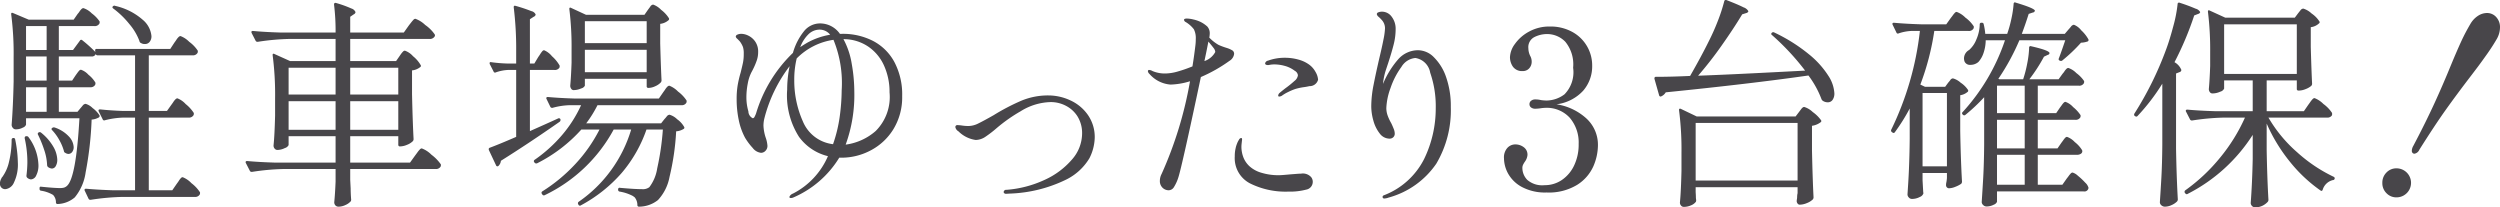 <svg xmlns="http://www.w3.org/2000/svg" width="225.65" height="18.719" viewBox="0 0 225.65 18.719">
  <defs>
    <style>
      .cls-1 {
        fill: #48464a;
        fill-rule: evenodd;
      }
    </style>
  </defs>
  <path id="main_text02_sp.svg" class="cls-1" d="M1762.2,261.68a7.825,7.825,0,0,1,1.44,1.39,5.107,5.107,0,0,1,.92,1.55,0.182,0.182,0,0,0,.12.16,0.633,0.633,0,0,0,.38.1,0.522,0.522,0,0,0,.42-0.2,0.788,0.788,0,0,0,.16-0.52,2.187,2.187,0,0,0-.8-1.48,5.619,5.619,0,0,0-2.46-1.24,0.176,0.176,0,0,0-.22.04c-0.07.067-.05,0.133,0.04,0.2h0Zm4.84,9.24h-1.64V265.9h3.94a0.472,0.472,0,0,0,.46-0.22,0.346,0.346,0,0,0,.02-0.2,3.092,3.092,0,0,0-.77-0.8,2.208,2.208,0,0,0-.79-0.52,0.289,0.289,0,0,0-.18.1,1.305,1.305,0,0,0-.19.24c-0.06.093-.12,0.173-0.17,0.24l-0.38.58h-6.66a0.116,0.116,0,0,0-.12.14v0.04l0.02,0.1a12.156,12.156,0,0,0-1.18-1.06,0.132,0.132,0,0,0-.22.04l-0.62.84h-1.28v-2.16h3.2a0.472,0.472,0,0,0,.46-0.22,0.346,0.346,0,0,0,.02-0.2,3,3,0,0,0-.71-0.73,1.863,1.863,0,0,0-.75-0.47,0.243,0.243,0,0,0-.16.07,1.277,1.277,0,0,0-.19.23,1.444,1.444,0,0,1-.17.22l-0.36.52h-4.06l-1.42-.6c-0.11-.04-0.16-0.013-0.16.08v0.04a27.464,27.464,0,0,1,.22,3.88v2.18q-0.045,2.16-.18,3.92a0.434,0.434,0,0,0,.11.27,0.321,0.321,0,0,0,.25.13,1.322,1.322,0,0,0,.66-0.16,0.458,0.458,0,0,0,.28-0.26v-0.58h4.82q-0.3,5.36-1.12,6.1a0.726,0.726,0,0,1-.27.16,1.326,1.326,0,0,1-.37.04q-0.525,0-1.68-.12c-0.11-.027-0.16.02-0.16,0.14v0.06a0.148,0.148,0,0,0,.14.16,3.016,3.016,0,0,1,1.08.38,0.975,0.975,0,0,1,.26.66,0.14,0.14,0,0,0,.16.16,2.489,2.489,0,0,0,1.54-.6,4.517,4.517,0,0,0,.98-2.26,31.134,31.134,0,0,0,.54-4.76,1.516,1.516,0,0,0,.66-0.2,0.148,0.148,0,0,0,.04-0.2,2.446,2.446,0,0,0-.61-0.64,1.467,1.467,0,0,0-.63-0.38,0.368,0.368,0,0,0-.27.16c-0.09.107-.14,0.173-0.17,0.2l-0.3.36h-1.68v-2.22h2.84a0.459,0.459,0,0,0,.44-0.22,0.346,0.346,0,0,0,.02-0.2,2.626,2.626,0,0,0-.63-0.71,1.626,1.626,0,0,0-.67-0.45,0.221,0.221,0,0,0-.15.07,1.786,1.786,0,0,0-.17.21c-0.07.093-.12,0.167-0.16,0.22l-0.32.48h-1.2V266h2.92a0.385,0.385,0,0,0,.42-0.22l0.02,0.06a0.184,0.184,0,0,0,.16.06h3.36v5.02h-1.1q-1.14-.041-2.04-0.14c-0.11,0-.16.033-0.16,0.1l0.02,0.08,0.36,0.72a0.143,0.143,0,0,0,.2.08,7.353,7.353,0,0,1,1.7-.24h1.02v6.56h-1.98c-0.89-.027-1.71-0.074-2.44-0.14-0.09,0-.14.033-0.14,0.1a0.139,0.139,0,0,0,.02.08l0.34,0.72a0.174,0.174,0,0,0,.14.1h0.06a21.387,21.387,0,0,1,2.86-.26h6.52a0.472,0.472,0,0,0,.46-0.22,0.347,0.347,0,0,0,.02-0.2,3.288,3.288,0,0,0-.77-0.82,2.2,2.2,0,0,0-.79-0.54,0.232,0.232,0,0,0-.16.08,1.584,1.584,0,0,0-.19.25c-0.07.113-.14,0.2-0.19,0.27l-0.4.58h-2.12v-6.56h3.58a0.472,0.472,0,0,0,.46-0.22,0.346,0.346,0,0,0,.02-0.2,3.291,3.291,0,0,0-.73-0.8,1.967,1.967,0,0,0-.75-0.52,0.289,0.289,0,0,0-.18.1,1.305,1.305,0,0,0-.19.24c-0.06.093-.12,0.173-0.17,0.24Zm-12.72-5.5v-2.16h1.86v2.16h-1.86Zm0,0.58h1.86v2.18h-1.86V266Zm0,2.78h1.86V271h-1.86v-2.22Zm2.36,3.88a4.312,4.312,0,0,1,.65.9,4.375,4.375,0,0,1,.41.98,0.182,0.182,0,0,0,.12.16,0.557,0.557,0,0,0,.28.1,0.427,0.427,0,0,0,.34-0.17,0.7,0.7,0,0,0,.14-0.45,1.5,1.5,0,0,0-.41-0.93,3.065,3.065,0,0,0-1.29-.83,0.242,0.242,0,0,0-.22.02l-0.02.02c-0.08.053-.08,0.12,0,0.2h0Zm-1.28.4a10.4,10.4,0,0,1,.56,1.38,4.8,4.8,0,0,1,.26,1.34,0.284,0.284,0,0,0,.08.2,0.74,0.74,0,0,0,.34.14,0.407,0.407,0,0,0,.36-0.22,1.1,1.1,0,0,0,.14-0.58,2.5,2.5,0,0,0-.35-1.16,4.534,4.534,0,0,0-1.11-1.28,0.186,0.186,0,0,0-.22-0.02,0.136,0.136,0,0,0-.06.2h0Zm-1.2.34a9.685,9.685,0,0,1,.24,2.22,10.8,10.8,0,0,1-.08,1.12,0.235,0.235,0,0,0,.06.2,0.59,0.59,0,0,0,.34.16,0.563,0.563,0,0,0,.48-0.36,1.966,1.966,0,0,0,.2-0.94,4.446,4.446,0,0,0-.9-2.52,0.187,0.187,0,0,0-.16-0.08h-0.06a0.14,0.14,0,0,0-.12.16v0.04Zm-1.18.12a8.518,8.518,0,0,1-.24,2.01,3.694,3.694,0,0,1-.6,1.35,0.28,0.28,0,0,0-.08.12,1.039,1.039,0,0,0-.14.46,0.527,0.527,0,0,0,.14.38,0.478,0.478,0,0,0,.36.14,0.962,0.962,0,0,0,.77-0.6,3.747,3.747,0,0,0,.35-1.82,10.978,10.978,0,0,0-.24-2.06,0.146,0.146,0,0,0-.16-0.14,0.164,0.164,0,0,0-.11.04,0.156,0.156,0,0,0-.05.12h0Zm34.7-7.1h-4.14v-2h7.14a0.5,0.5,0,0,0,.48-0.22,0.182,0.182,0,0,0,0-.2,3.336,3.336,0,0,0-.85-0.84,2.526,2.526,0,0,0-.89-0.56,0.259,0.259,0,0,0-.17.09,3.355,3.355,0,0,0-.22.26q-0.135.17-.21,0.27l-0.44.62h-4.84v-1.42l0.32-.22a0.262,0.262,0,0,0,.16-0.2,0.582,0.582,0,0,0-.38-0.33,9.974,9.974,0,0,0-1.36-.49c-0.13-.04-0.2.007-0.2,0.14a19.292,19.292,0,0,1,.14,2.52h-5.04c-0.89-.027-1.7-0.073-2.42-0.14-0.09,0-.14.033-0.14,0.1l0.02,0.08,0.36,0.7a0.177,0.177,0,0,0,.16.1h0.04a21.387,21.387,0,0,1,2.86-.26h4.16v2h-4.1l-1.42-.64a0.14,0.14,0,0,0-.12-0.02,0.1,0.1,0,0,0-.04.1v0.04a27.464,27.464,0,0,1,.22,3.88v1.56c-0.03,1.12-.07,2.02-0.14,2.7a0.407,0.407,0,0,0,.1.28,0.313,0.313,0,0,0,.24.12,1.513,1.513,0,0,0,.68-0.17,0.537,0.537,0,0,0,.34-0.27v-0.8h4.24v2.38h-5.54c-0.89-.027-1.71-0.073-2.44-0.14-0.09,0-.14.033-0.14,0.1a0.136,0.136,0,0,0,.02.08l0.36,0.7a0.172,0.172,0,0,0,.14.1h0.06a21.387,21.387,0,0,1,2.86-.26h4.68v1.14q-0.045,1.1-.12,1.86a0.409,0.409,0,0,0,.1.28,0.377,0.377,0,0,0,.3.12,1.454,1.454,0,0,0,.63-0.16,1.289,1.289,0,0,0,.47-0.34,0.347,0.347,0,0,0,.02-0.2c-0.03-.4-0.04-0.713-0.04-0.94l-0.04-.78v-0.98h7.7a0.472,0.472,0,0,0,.46-0.22,0.346,0.346,0,0,0,.02-0.2,3.775,3.775,0,0,0-.85-0.87,2.427,2.427,0,0,0-.87-0.57,0.259,0.259,0,0,0-.17.09,2.218,2.218,0,0,0-.23.28c-0.09.127-.16,0.217-0.2,0.27l-0.46.64h-5.4V273.2h4.34v0.76a0.14,0.14,0,0,0,.16.16h0.02a1.644,1.644,0,0,0,.6-0.14,1.542,1.542,0,0,0,.52-0.32,0.284,0.284,0,0,0,.08-0.2c-0.05-.907-0.1-2.26-0.14-4.06v-2.14a1.384,1.384,0,0,0,.74-0.3,0.126,0.126,0,0,0,.04-0.18,2.877,2.877,0,0,0-.69-0.8,1.768,1.768,0,0,0-.73-0.5,0.243,0.243,0,0,0-.16.07,1.7,1.7,0,0,0-.18.21c-0.07.093-.11,0.16-0.14,0.2Zm-9.7,3.02v-2.42h4.24v2.42h-4.24Zm5.56,0v-2.42h4.34v2.42h-4.34Zm-1.32.6v2.58h-4.24v-2.58h4.24Zm5.66,0v2.58h-4.34v-2.58h4.34Zm22.22-7.8h-5.28l-1.34-.62a0.14,0.14,0,0,0-.12-0.02,0.1,0.1,0,0,0-.04.1v0.04a27.569,27.569,0,0,1,.2,3.58v1.24q-0.045,1.28-.12,2.08a0.453,0.453,0,0,0,.09.28,0.259,0.259,0,0,0,.21.12,1.673,1.673,0,0,0,.68-0.15,0.5,0.5,0,0,0,.34-0.25v-0.62h5.58v0.66a0.14,0.14,0,0,0,.16.16h0.02a1.465,1.465,0,0,0,.59-0.15,1.49,1.49,0,0,0,.49-0.33,0.284,0.284,0,0,0,.08-0.2q-0.06-1.16-.12-3.32v-1.78a1.393,1.393,0,0,0,.74-0.32,0.148,0.148,0,0,0,.04-0.2,2.853,2.853,0,0,0-.7-0.75,1.846,1.846,0,0,0-.72-0.47,0.364,0.364,0,0,0-.26.19c-0.09.127-.16,0.217-0.2,0.27Zm-9.94,4.4h-0.4v-4l0.34-.22a0.275,0.275,0,0,0,.18-0.2,0.54,0.54,0,0,0-.39-0.31,13.978,13.978,0,0,0-1.41-.47c-0.12-.04-0.18-0.007-0.18.1v0.04a30.389,30.389,0,0,1,.22,3.9v1.16h-0.8a12.913,12.913,0,0,1-1.44-.12c-0.11-.027-0.16.007-0.16,0.1l0.02,0.08,0.34,0.66a0.136,0.136,0,0,0,.2.08,3.833,3.833,0,0,1,1.1-.22h0.74v6.04c-0.95.413-1.74,0.74-2.38,0.98a0.138,0.138,0,0,0-.1.14l0.02,0.08,0.64,1.36a0.137,0.137,0,0,0,.12.1,0.14,0.14,0,0,0,.1-0.04,0.714,0.714,0,0,0,.22-0.46q2.52-1.579,5.3-3.52a0.2,0.2,0,0,0,.08-0.16v-0.06a0.141,0.141,0,0,0-.14-0.1,0.112,0.112,0,0,0-.08.02c-0.64.293-1.49,0.673-2.54,1.14v-5.52h2.2a0.489,0.489,0,0,0,.46-0.2,0.346,0.346,0,0,0,.02-0.2,3.306,3.306,0,0,0-.69-0.84,1.823,1.823,0,0,0-.71-0.54,0.222,0.222,0,0,0-.16.09,2.252,2.252,0,0,0-.19.26c-0.07.113-.13,0.2-0.17,0.25Zm4.56-1.84v-1.98h5.58v1.98h-5.58Zm5.58,0.6v2.02h-5.58V265.4h5.58Zm1.1,4.4h-7.58c-0.89-.027-1.71-0.073-2.44-0.14-0.09,0-.14.033-0.14,0.1a0.136,0.136,0,0,0,.02.08l0.34,0.7a0.172,0.172,0,0,0,.14.1h0.06a6.379,6.379,0,0,1,1.58-.24h1a11.431,11.431,0,0,1-1.73,2.71,12.832,12.832,0,0,1-2.45,2.21,0.149,0.149,0,0,0-.04.24l0.02,0.02a0.179,0.179,0,0,0,.14.08,0.238,0.238,0,0,0,.1-0.02,13.546,13.546,0,0,0,3.98-3.04h1.64a13.581,13.581,0,0,1-2.16,3.09,14.854,14.854,0,0,1-3,2.49,0.148,0.148,0,0,0-.04.22l0.04,0.06a0.161,0.161,0,0,0,.22.06,13.888,13.888,0,0,0,6.22-5.92h1.58a12.118,12.118,0,0,1-4.74,6.52,0.165,0.165,0,0,0-.04.22l0.02,0.04a0.143,0.143,0,0,0,.22.06,13.07,13.07,0,0,0,3.68-2.92,12.175,12.175,0,0,0,2.24-3.92h1.48a23.738,23.738,0,0,1-.51,3.5,3.721,3.721,0,0,1-.71,1.7,0.965,0.965,0,0,1-.66.18q-0.66,0-1.98-.12a0.143,0.143,0,0,0-.13.02,0.156,0.156,0,0,0-.05.12v0.04a0.166,0.166,0,0,0,.14.16,3.894,3.894,0,0,1,1.2.4l0.16,0.12a1.113,1.113,0,0,1,.24.68,0.14,0.14,0,0,0,.16.16,2.76,2.76,0,0,0,1.7-.6,4.176,4.176,0,0,0,1.04-2.08,22.458,22.458,0,0,0,.6-4.12,1.5,1.5,0,0,0,.68-0.22,0.126,0.126,0,0,0,.04-0.18,2.119,2.119,0,0,0-.63-0.69,1.618,1.618,0,0,0-.69-0.41,0.368,0.368,0,0,0-.26.17,2.9,2.9,0,0,1-.2.23l-0.3.38h-6.76a10.6,10.6,0,0,0,1.02-1.64h7.58a0.459,0.459,0,0,0,.44-0.22,0.346,0.346,0,0,0,.02-0.2,3.18,3.18,0,0,0-.77-0.81,2.213,2.213,0,0,0-.79-0.53,0.289,0.289,0,0,0-.18.1,1.305,1.305,0,0,0-.19.24c-0.06.093-.12,0.173-0.17,0.24Zm16.54-5.84h-0.2a2.185,2.185,0,0,0-1.8-.94,1.856,1.856,0,0,0-1.47.74,5.456,5.456,0,0,0-.97,1.92,12.552,12.552,0,0,0-3.32,5.44,2.035,2.035,0,0,1-.14.32,0.22,0.22,0,0,1-.16.14,0.7,0.7,0,0,1-.4-0.62,4.494,4.494,0,0,1-.18-1.26,6.512,6.512,0,0,1,.12-1.24,3.7,3.7,0,0,1,.34-1.04c0.04-.067.11-0.2,0.21-0.41a5.981,5.981,0,0,0,.27-0.66,2.294,2.294,0,0,0,.12-0.75,1.571,1.571,0,0,0-.27-0.95,1.619,1.619,0,0,0-.62-0.53,1.5,1.5,0,0,0-.61-0.16,0.857,0.857,0,0,0-.37.07,0.214,0.214,0,0,0-.15.19,0.391,0.391,0,0,0,.14.19c0.09,0.087.17,0.17,0.24,0.25a2.186,2.186,0,0,1,.27.49,1.929,1.929,0,0,1,.07.61,3.916,3.916,0,0,1-.07.81q-0.075.349-.21,0.89a10.393,10.393,0,0,0-.27,1.15,7.564,7.564,0,0,0-.09,1.25,9.037,9.037,0,0,0,.19,1.88,5.785,5.785,0,0,0,.57,1.6,5.51,5.51,0,0,0,.69.92,1.1,1.1,0,0,0,.75.44,0.549,0.549,0,0,0,.4-0.18,0.622,0.622,0,0,0,.18-0.46,2.784,2.784,0,0,0-.14-0.68,3.888,3.888,0,0,1-.22-1.14,2.8,2.8,0,0,1,.08-0.64,13.093,13.093,0,0,1,2.28-4.72,10.557,10.557,0,0,0-.22,2.12,6.952,6.952,0,0,0,1.07,4.26,4.549,4.549,0,0,0,2.61,1.74,6.8,6.8,0,0,1-3.16,3.38,0.533,0.533,0,0,0-.32.3c0,0.066.05,0.1,0.14,0.1a0.6,0.6,0,0,0,.24-0.06,9.041,9.041,0,0,0,4.12-3.58h0.2a5.638,5.638,0,0,0,2.62-.65,5.26,5.26,0,0,0,2.06-1.91,5.507,5.507,0,0,0,.8-3,6.239,6.239,0,0,0-.7-3.07,4.613,4.613,0,0,0-1.93-1.91,5.951,5.951,0,0,0-2.79-.64h0Zm-2.02-.38a1.215,1.215,0,0,1,.94.46,6.439,6.439,0,0,0-2.1.74q-0.4.24-.6,0.38a3.177,3.177,0,0,1,.73-1.15,1.442,1.442,0,0,1,1.03-.43h0Zm2.34,10.38a13.116,13.116,0,0,0,.78-4.8,14.58,14.58,0,0,0-.23-2.48,7.028,7.028,0,0,0-.75-2.24,3.974,3.974,0,0,1,2.22.66,4.09,4.09,0,0,1,1.44,1.72,5.745,5.745,0,0,1,.5,2.42,4.338,4.338,0,0,1-1.25,3.49,5.144,5.144,0,0,1-2.71,1.23h0Zm-4.64-5.82a8.075,8.075,0,0,1,.22-1.96,5.852,5.852,0,0,1,3.32-1.68,10.321,10.321,0,0,1,.74,4.56,18.368,18.368,0,0,1-.17,2.32,12.807,12.807,0,0,1-.61,2.54,3.361,3.361,0,0,1-2.72-2.05,9.059,9.059,0,0,1-.78-3.73h0Zm19.1,10.26,0.34-.02a12.508,12.508,0,0,0,5.01-1.22,5.048,5.048,0,0,0,2.19-1.97,4.323,4.323,0,0,0,.48-1.83,3.49,3.49,0,0,0-.61-2.07,3.9,3.9,0,0,0-1.58-1.32,4.692,4.692,0,0,0-1.99-.45,6.246,6.246,0,0,0-2.43.47,18.976,18.976,0,0,0-2.51,1.31c-0.61.347-1.08,0.6-1.39,0.75a2.023,2.023,0,0,1-.89.23,3.98,3.98,0,0,1-.55-0.04,3.351,3.351,0,0,0-.41-0.04,0.178,0.178,0,0,0-.22.18,0.571,0.571,0,0,0,.28.38,2.744,2.744,0,0,0,1.56.78,1.608,1.608,0,0,0,.89-0.3,10.352,10.352,0,0,0,1.01-.78,14.262,14.262,0,0,1,2.15-1.51,5.328,5.328,0,0,1,2.73-.83,2.926,2.926,0,0,1,1.35.33,2.688,2.688,0,0,1,1.06.97,2.863,2.863,0,0,1,.41,1.56,3.573,3.573,0,0,1-.91,2.32,7.1,7.1,0,0,1-2.47,1.84,9.955,9.955,0,0,1-3.44.9,0.222,0.222,0,0,0-.26.2,0.143,0.143,0,0,0,.06.11,0.22,0.22,0,0,0,.14.05h0Zm19.96-13.16a6.251,6.251,0,0,1-.76-0.28,3.712,3.712,0,0,1-.84-0.66,1.968,1.968,0,0,0,.04-0.32,0.913,0.913,0,0,0-.22-0.68,2.683,2.683,0,0,0-.66-0.44,3.1,3.1,0,0,0-.61-0.2,2.644,2.644,0,0,0-.57-0.08c-0.17,0-.26.04-0.26,0.12a0.262,0.262,0,0,0,.16.2,2.621,2.621,0,0,1,.73.65,1.78,1.78,0,0,1,.17.89,4.425,4.425,0,0,1-.04.62c-0.09.747-.18,1.36-0.26,1.84q-0.7.281-1.26,0.44a4.258,4.258,0,0,1-1.22.2,2.85,2.85,0,0,1-1.12-.22,0.731,0.731,0,0,0-.3-0.1,0.106,0.106,0,0,0-.12.12,0.4,0.4,0,0,0,.14.24,2.8,2.8,0,0,0,1.9.96,6.528,6.528,0,0,0,1.76-.3,34.947,34.947,0,0,1-2.56,8.36,1.34,1.34,0,0,0-.16.62,0.83,0.83,0,0,0,.24.63,0.791,0.791,0,0,0,.56.23,0.57,0.57,0,0,0,.46-0.27,3.8,3.8,0,0,0,.42-0.93c0.21-.667.89-3.673,2.02-9.02a13.519,13.519,0,0,0,2.58-1.46,0.853,0.853,0,0,0,.42-0.62,0.357,0.357,0,0,0-.15-0.32,2.262,2.262,0,0,0-.49-0.22h0Zm-2.04,1.18,0.16-.76,0.2-1c0.21,0.253.37,0.447,0.47,0.58a0.623,0.623,0,0,1,.15.36,1.737,1.737,0,0,1-.98.82h0Zm9.4,0.28a2.953,2.953,0,0,0-.93-0.42,4.523,4.523,0,0,0-1.23-.16,4.391,4.391,0,0,0-1.5.26,0.322,0.322,0,0,0-.26.24c0,0.107.09,0.16,0.28,0.16q0.015,0,.18-0.03a2.251,2.251,0,0,1,.4-0.03,3.557,3.557,0,0,1,.9.13,2.612,2.612,0,0,1,.92.45,0.527,0.527,0,0,1,.28.4,0.768,0.768,0,0,1-.31.51,9.1,9.1,0,0,1-.83.67c-0.29.227-.47,0.373-0.54,0.44a0.34,0.34,0,0,0-.1.22c0,0.053.03,0.08,0.1,0.08a0.488,0.488,0,0,0,.24-0.08,3.4,3.4,0,0,1,.54-0.32,5.153,5.153,0,0,1,.66-0.28,5.237,5.237,0,0,1,.72-0.16,5.262,5.262,0,0,0,.56-0.1,0.778,0.778,0,0,0,.78-0.58,1.587,1.587,0,0,0-.23-0.7,1.981,1.981,0,0,0-.63-0.7h0Zm-0.68,9.88c-0.11,0-.24.007-0.4,0.02s-0.33.027-.52,0.04c-0.56.053-.91,0.08-1.06,0.08a5.226,5.226,0,0,1-1.59-.22,2.718,2.718,0,0,1-1.05-.56,2.148,2.148,0,0,1-.6-0.88,2.709,2.709,0,0,1-.16-0.88,2.929,2.929,0,0,1,.02-0.32l0.04-.36c0-.093-0.03-0.14-0.08-0.14a0.269,0.269,0,0,0-.2.16,1.834,1.834,0,0,0-.18.36,2.39,2.39,0,0,0-.13.44,3.076,3.076,0,0,0-.07.7,2.561,2.561,0,0,0,1.36,2.43,7.177,7.177,0,0,0,3.48.75,5.711,5.711,0,0,0,1.61-.18,0.71,0.71,0,0,0,.59-0.7,0.685,0.685,0,0,0-.14-0.42,1,1,0,0,0-.92-0.32h0Zm10.6-11.14a2.386,2.386,0,0,0-1.83.82,8.122,8.122,0,0,0-1.37,2.22,5.751,5.751,0,0,1,.26-1.26l0.2-.6q0.345-1.06.51-1.73a5.557,5.557,0,0,0,.17-1.33,1.783,1.783,0,0,0-.36-1.15,1.077,1.077,0,0,0-.86-0.45,0.862,0.862,0,0,0-.34.06,0.189,0.189,0,0,0-.14.16,0.415,0.415,0,0,0,.17.25,3.415,3.415,0,0,1,.27.27,1.1,1.1,0,0,1,.3.78,6.257,6.257,0,0,1-.14,1c-0.09.467-.2,0.953-0.32,1.46q-0.36,1.541-.57,2.62a10.188,10.188,0,0,0-.21,1.92,4.807,4.807,0,0,0,.19,1.31,3.253,3.253,0,0,0,.57,1.16,1.113,1.113,0,0,0,.88.47,0.472,0.472,0,0,0,.35-0.13,0.436,0.436,0,0,0,.13-0.33,1.2,1.2,0,0,0-.1-0.44c-0.07-.173-0.14-0.34-0.22-0.5a4.3,4.3,0,0,1-.33-0.71,2.016,2.016,0,0,1-.11-0.65,5.834,5.834,0,0,1,.38-1.81,6.988,6.988,0,0,1,.98-1.9,1.637,1.637,0,0,1,1.26-.81,1.608,1.608,0,0,1,1.34,1.33,9.225,9.225,0,0,1,.5,3.21,10.425,10.425,0,0,1-1.05,4.58,6.776,6.776,0,0,1-3.65,3.28,0.162,0.162,0,0,0-.1.14,0.144,0.144,0,0,0,.18.14,1.155,1.155,0,0,0,.36-0.08,7.64,7.64,0,0,0,4.31-3.06,9.455,9.455,0,0,0,1.31-5.12,7.854,7.854,0,0,0-.42-2.68,4.594,4.594,0,0,0-1.1-1.8,2.036,2.036,0,0,0-1.4-.64h0Zm12.46,4.88a3.924,3.924,0,0,0,2.41-1.23,3.355,3.355,0,0,0,.81-2.25,3.441,3.441,0,0,0-1.79-3.05,4.073,4.073,0,0,0-2.03-.49,3.773,3.773,0,0,0-1.88.46,3.7,3.7,0,0,0-1.27,1.11,2.144,2.144,0,0,0-.45,1.19,1.494,1.494,0,0,0,.27.87,1.009,1.009,0,0,0,.89.39,0.748,0.748,0,0,0,.57-0.24,0.874,0.874,0,0,0,.23-0.62,1.047,1.047,0,0,0-.14-0.52,1.626,1.626,0,0,1-.16-0.68,1.015,1.015,0,0,1,.55-1.01,2.537,2.537,0,0,1,1.13-.27,2.284,2.284,0,0,1,1.65.69,3.209,3.209,0,0,1,.71,2.35,2.847,2.847,0,0,1-.78,2.4,2.744,2.744,0,0,1-1.62.56,4.173,4.173,0,0,1-.5-0.04,2.121,2.121,0,0,0-.52-0.06,0.567,0.567,0,0,0-.37.12,0.369,0.369,0,0,0-.15.3,0.362,0.362,0,0,0,.15.31,0.6,0.6,0,0,0,.37.11,3.5,3.5,0,0,0,.48-0.04,3.3,3.3,0,0,1,.42-0.04,2.807,2.807,0,0,1,2.22.9,3.437,3.437,0,0,1,.8,2.36,4.367,4.367,0,0,1-.4,1.92,3.258,3.258,0,0,1-1.1,1.32,2.729,2.729,0,0,1-1.58.48,2.049,2.049,0,0,1-1.56-.48,1.549,1.549,0,0,1-.44-1.06,0.664,0.664,0,0,1,.07-0.32,2.094,2.094,0,0,1,.17-0.28,1.183,1.183,0,0,0,.22-0.58,0.821,0.821,0,0,0-.34-0.71,1.257,1.257,0,0,0-.76-0.25,0.976,0.976,0,0,0-.71.31,1.279,1.279,0,0,0-.31.95,2.92,2.92,0,0,0,.37,1.37,3.077,3.077,0,0,0,1.24,1.21,4.43,4.43,0,0,0,2.23.5,4.9,4.9,0,0,0,2.78-.7,3.82,3.82,0,0,0,1.45-1.67,4.856,4.856,0,0,0,.41-1.87,3.227,3.227,0,0,0-1.04-2.44,5.151,5.151,0,0,0-2.7-1.28h0Zm12.78-2.58a33.476,33.476,0,0,0,2.13-2.73c0.71-1.007,1.33-1.943,1.85-2.81l0.38-.12a0.241,0.241,0,0,0,.18-0.16,0.771,0.771,0,0,0-.44-0.35c-0.29-.153-0.8-0.37-1.52-0.65a0.146,0.146,0,0,0-.22.1,15.147,15.147,0,0,1-.58,1.78,19.579,19.579,0,0,1-.82,1.84q-0.66,1.34-1.68,3.12c-1.12.053-2.15,0.08-3.08,0.08a0.125,0.125,0,0,0-.14.14v0.04l0.42,1.48a0.145,0.145,0,0,0,.12.12,0.112,0.112,0,0,0,.08-0.02,0.879,0.879,0,0,0,.4-0.36q7.725-.78,12.88-1.52a8.6,8.6,0,0,1,1.18,2.14,0.358,0.358,0,0,0,.14.16,0.787,0.787,0,0,0,.42.12,0.514,0.514,0,0,0,.44-0.22,0.98,0.98,0,0,0,.16-0.6,3.217,3.217,0,0,0-.54-1.57,8.077,8.077,0,0,0-1.75-1.94,15.114,15.114,0,0,0-3.13-1.97,0.186,0.186,0,0,0-.22.02,0.127,0.127,0,0,0,.02.22,22.184,22.184,0,0,1,2.98,3.2l-2.32.12q-4.56.24-7.34,0.34h0Zm-0.22,10.06h9.2v0.54a1.5,1.5,0,0,0-.04.33,1.122,1.122,0,0,1-.02.21,1.058,1.058,0,0,0-.02.2,0.4,0.4,0,0,0,.09.21,0.232,0.232,0,0,0,.19.09,1.7,1.7,0,0,0,.63-0.14,1.615,1.615,0,0,0,.53-0.32,0.286,0.286,0,0,0,.08-0.2c-0.05-.96-0.1-2.367-0.14-4.22v-2.24a1.668,1.668,0,0,0,.78-0.32,0.126,0.126,0,0,0,.04-0.18,3.214,3.214,0,0,0-.75-0.74,1.946,1.946,0,0,0-.77-0.46,0.24,0.24,0,0,0-.15.06,1,1,0,0,0-.16.18l-0.15.2-0.32.42h-8.92l-1.42-.68a0.162,0.162,0,0,0-.13-0.02,0.1,0.1,0,0,0-.05.1v0.04a27.464,27.464,0,0,1,.22,3.88v1.62c-0.03,1.173-.07,2.113-0.14,2.82a0.409,0.409,0,0,0,.1.28,0.322,0.322,0,0,0,.26.12,1.591,1.591,0,0,0,.64-0.14,1.015,1.015,0,0,0,.44-0.32,0.347,0.347,0,0,0,.02-0.2,1.73,1.73,0,0,1-.02-0.26c0-.107-0.01-0.247-0.02-0.42V277.8Zm9.2-5.8v5.2h-9.2V272h9.2Zm23.46,2.3h-1.78v-2.58h3.38a0.472,0.472,0,0,0,.46-0.22,0.346,0.346,0,0,0,.02-0.2,3.247,3.247,0,0,0-.67-0.73,1.7,1.7,0,0,0-.69-0.47,0.221,0.221,0,0,0-.15.07,1.463,1.463,0,0,0-.18.22c-0.07.1-.13,0.177-0.17,0.23l-0.34.5h-1.66v-2.48h3.7a0.472,0.472,0,0,0,.46-0.22,0.346,0.346,0,0,0,.02-0.2,3.005,3.005,0,0,0-.7-0.72,1.844,1.844,0,0,0-.72-0.46,0.243,0.243,0,0,0-.16.07,1.277,1.277,0,0,0-.19.23,1.444,1.444,0,0,1-.17.22l-0.36.5h-2.64a14.371,14.371,0,0,0,1.32-2.04l0.34-.16a0.189,0.189,0,0,0,.16-0.16c0-.16-0.55-0.367-1.66-0.62a0.127,0.127,0,0,0-.18.14,8.653,8.653,0,0,1-.17,1.4,10.784,10.784,0,0,1-.37,1.44h-2.14l-0.1-.04a20.27,20.27,0,0,0,1.9-3.48h4.14c-0.24.707-.43,1.253-0.58,1.64a0.135,0.135,0,0,0,.1.2,0.186,0.186,0,0,0,.22-0.02,14.45,14.45,0,0,0,1.68-1.6,2,2,0,0,0,.62-0.12,0.148,0.148,0,0,0,.04-0.2,3.259,3.259,0,0,0-.64-0.8,1.555,1.555,0,0,0-.66-0.5,0.4,0.4,0,0,0-.27.18q-0.15.18-.21,0.24l-0.34.4h-3.88c0.2-.533.41-1.133,0.62-1.8l0.36-.12a0.222,0.222,0,0,0,.2-0.16q0-.221-1.74-0.74a0.113,0.113,0,0,0-.13,0,0.156,0.156,0,0,0-.05.12,9.643,9.643,0,0,1-.2,1.33,10.9,10.9,0,0,1-.38,1.37h-1.98a5.517,5.517,0,0,0-.14-0.86,0.153,0.153,0,0,0-.18-0.14h-0.02a0.14,0.14,0,0,0-.16.16,3.554,3.554,0,0,1-.3,1.34,2.448,2.448,0,0,1-.66.96,0.878,0.878,0,0,0-.46.76,0.86,0.86,0,0,0,.06.3,0.539,0.539,0,0,0,.54.28,1.088,1.088,0,0,0,.7-0.26,2.25,2.25,0,0,0,.46-0.8,3.662,3.662,0,0,0,.2-1.16h1.74a18.135,18.135,0,0,1-3.82,6.48,0.141,0.141,0,0,0,0,.22l0.02,0.02a0.158,0.158,0,0,0,.22.02,16.093,16.093,0,0,0,1.7-1.6v4.26c-0.01,1.2-.04,2.17-0.08,2.91s-0.09,1.5-.14,2.29a0.371,0.371,0,0,0,.13.27,0.4,0.4,0,0,0,.29.13,1.372,1.372,0,0,0,.67-0.16,0.489,0.489,0,0,0,.29-0.26v-0.94h7.8a0.371,0.371,0,0,0,.46-0.32,0.97,0.97,0,0,0-.3-0.47,5.816,5.816,0,0,0-.66-0.62,1.163,1.163,0,0,0-.48-0.29,0.232,0.232,0,0,0-.16.08,2.016,2.016,0,0,0-.19.23c-0.07.1-.14,0.183-0.19,0.25l-0.38.54h-2.22v-2.7h3.54a0.616,0.616,0,0,0,.34-0.09,0.274,0.274,0,0,0,.14-0.23,0.281,0.281,0,0,0-.02-0.1,2.72,2.72,0,0,0-.66-0.73,1.768,1.768,0,0,0-.7-0.47,0.221,0.221,0,0,0-.15.07,1.463,1.463,0,0,0-.18.22c-0.07.1-.13,0.177-0.17,0.23Zm-10.04-11.2h-2.28c-0.89-.027-1.71-0.073-2.44-0.14-0.09,0-.14.033-0.14,0.1a0.136,0.136,0,0,0,.02.08l0.34,0.7a0.136,0.136,0,0,0,.2.08,4.09,4.09,0,0,1,1.14-.22h0.78a27.261,27.261,0,0,1-2.58,8.9,0.171,0.171,0,0,0,.04.22l0.06,0.04a0.136,0.136,0,0,0,.22-0.02,16.9,16.9,0,0,0,1.34-2.14v2.72c-0.01,1.12-.04,2.05-0.07,2.79s-0.08,1.49-.13,2.25a0.4,0.4,0,0,0,.12.27,0.359,0.359,0,0,0,.26.13,1.475,1.475,0,0,0,.74-0.18,0.506,0.506,0,0,0,.32-0.34l-0.02-.08-0.06-1.08v-0.66h2.2v0.46c-0.01.107-.02,0.193-0.03,0.26s-0.02.12-.03,0.16a1.058,1.058,0,0,0-.02.2,0.275,0.275,0,0,0,.26.3,1.592,1.592,0,0,0,.57-0.13,2.537,2.537,0,0,0,.53-0.27,0.284,0.284,0,0,0,.08-0.2c-0.08-1.387-.13-2.913-0.16-4.58V269.5a1.273,1.273,0,0,0,.64-0.28,0.141,0.141,0,0,0,.06-0.2,2.3,2.3,0,0,0-.66-0.65,1.71,1.71,0,0,0-.7-0.39,0.322,0.322,0,0,0-.24.16,2.253,2.253,0,0,1-.18.22l-0.28.38h-1.82l-0.42-.2a23.217,23.217,0,0,0,1.26-4.84h3.08a0.472,0.472,0,0,0,.46-0.22,0.346,0.346,0,0,0,.02-0.2,3.076,3.076,0,0,0-.76-0.79,2.136,2.136,0,0,0-.78-0.51,0.232,0.232,0,0,0-.16.08,2.016,2.016,0,0,0-.19.23c-0.07.1-.14,0.183-0.19,0.25Zm4.58,8.02v-2.48h2.5v2.48h-2.5Zm-4.52-1.82v6.62h-2.2V269.3h2.2Zm4.52,2.42h2.5v2.58h-2.5v-2.58Zm2.5,5.86h-2.5v-2.7h2.5v2.7Zm12.42-3.62c-0.01,1.2-.04,2.17-0.08,2.91s-0.09,1.5-.14,2.29a0.371,0.371,0,0,0,.14.28,0.472,0.472,0,0,0,.32.12,1.44,1.44,0,0,0,.59-0.14,1.612,1.612,0,0,0,.49-0.32,0.286,0.286,0,0,0,.08-0.2c-0.08-1.387-.13-2.913-0.16-4.58v-6.78l0.3-.12a0.215,0.215,0,0,0,.18-0.2,1.4,1.4,0,0,0-.62-0.7,28.322,28.322,0,0,0,1.78-4.22l0.36-.14a0.241,0.241,0,0,0,.18-0.16,0.644,0.644,0,0,0-.41-0.31,15.247,15.247,0,0,0-1.43-.53,0.13,0.13,0,0,0-.2.12,12.358,12.358,0,0,1-.39,2c-0.21.787-.42,1.487-0.65,2.1a30.113,30.113,0,0,1-2.86,5.78,0.166,0.166,0,0,0,.04.22h0.02a0.145,0.145,0,0,0,.22,0,18.282,18.282,0,0,0,2.24-2.92v5.5Zm12.78-3.02h-3.36v-2.78h2.72v0.76a0.14,0.14,0,0,0,.16.16h0.04a1.642,1.642,0,0,0,.59-0.13,1.713,1.713,0,0,0,.51-0.29,0.284,0.284,0,0,0,.08-0.2q-0.06-1.159-.12-3.32v-1.78a1.312,1.312,0,0,0,.74-0.34,0.126,0.126,0,0,0,.04-0.18,2.5,2.5,0,0,0-.71-0.72,1.893,1.893,0,0,0-.75-0.44,0.368,0.368,0,0,0-.26.17c-0.09.113-.16,0.2-0.2,0.25l-0.3.4h-6.28l-1.4-.64a0.14,0.14,0,0,0-.12-0.02,0.1,0.1,0,0,0-.04.1v0.04a27.941,27.941,0,0,1,.2,3.62v1.26q-0.045,1.279-.12,2.08a0.453,0.453,0,0,0,.09.28,0.28,0.28,0,0,0,.23.12,1.676,1.676,0,0,0,.71-0.16,0.515,0.515,0,0,0,.35-0.28v-0.74h2.58v2.78h-3.46c-0.89-.027-1.71-0.073-2.44-0.14-0.09,0-.14.033-0.14,0.1a0.136,0.136,0,0,0,.02.08l0.36,0.7a0.172,0.172,0,0,0,.14.1h0.06a21.387,21.387,0,0,1,2.86-.26h1.9a15.845,15.845,0,0,1-2.24,3.61,16.117,16.117,0,0,1-3.14,2.95,0.174,0.174,0,0,0-.04.24l0.04,0.04a0.146,0.146,0,0,0,.22.04,15.054,15.054,0,0,0,5.86-5.32v2.18q-0.045,2.16-.18,3.96a0.385,0.385,0,0,0,.12.28,0.378,0.378,0,0,0,.28.12,1.47,1.47,0,0,0,.65-0.14,1.555,1.555,0,0,0,.47-0.34,0.286,0.286,0,0,0,.08-0.2c-0.08-1.347-.13-2.847-0.16-4.5v-2.38a15.034,15.034,0,0,0,2.11,3.46,13.283,13.283,0,0,0,2.75,2.58c0.09,0.066.16,0.04,0.2-.08a1.265,1.265,0,0,1,.92-0.86,0.161,0.161,0,0,0,.16-0.18,0.155,0.155,0,0,0-.1-0.12,13.662,13.662,0,0,1-3.3-2.22,12.46,12.46,0,0,1-2.58-3.12H1962a0.472,0.472,0,0,0,.46-0.22,0.67,0.67,0,0,0,0-.2,3.093,3.093,0,0,0-.78-0.81,2.3,2.3,0,0,0-.8-0.53,0.259,0.259,0,0,0-.17.09,2.071,2.071,0,0,0-.21.26c-0.08.113-.14,0.2-0.18,0.25Zm-0.64-3.36h-6.56V263.1h6.56v4.48Zm10.62,7.2a0.594,0.594,0,0,0,.44-0.36c0.91-1.44,1.7-2.643,2.39-3.61s1.48-2.03,2.37-3.19c0.12-.16.3-0.393,0.53-0.7s0.51-.693.84-1.16,0.61-.907.85-1.32a2.143,2.143,0,0,0,.3-1.04,1.334,1.334,0,0,0-.34-0.95,1.1,1.1,0,0,0-.84-0.37,1.5,1.5,0,0,0-.8.25,2.158,2.158,0,0,0-.7.75c-0.29.493-.56,1-0.8,1.52s-0.55,1.227-.92,2.12q-0.735,1.8-1.5,3.47c-0.51,1.113-1.15,2.417-1.94,3.91a0.942,0.942,0,0,0-.12.4,0.273,0.273,0,0,0,.07.21,0.23,0.23,0,0,0,.17.07h0Zm-1.62,3.94a1.31,1.31,0,1,0,0-2.62,1.227,1.227,0,0,0-.91.38,1.282,1.282,0,0,0-.37.94,1.258,1.258,0,0,0,.37.92,1.227,1.227,0,0,0,.91.38h0Z" transform="translate(-1751.97 -260.906)"/>
</svg>

